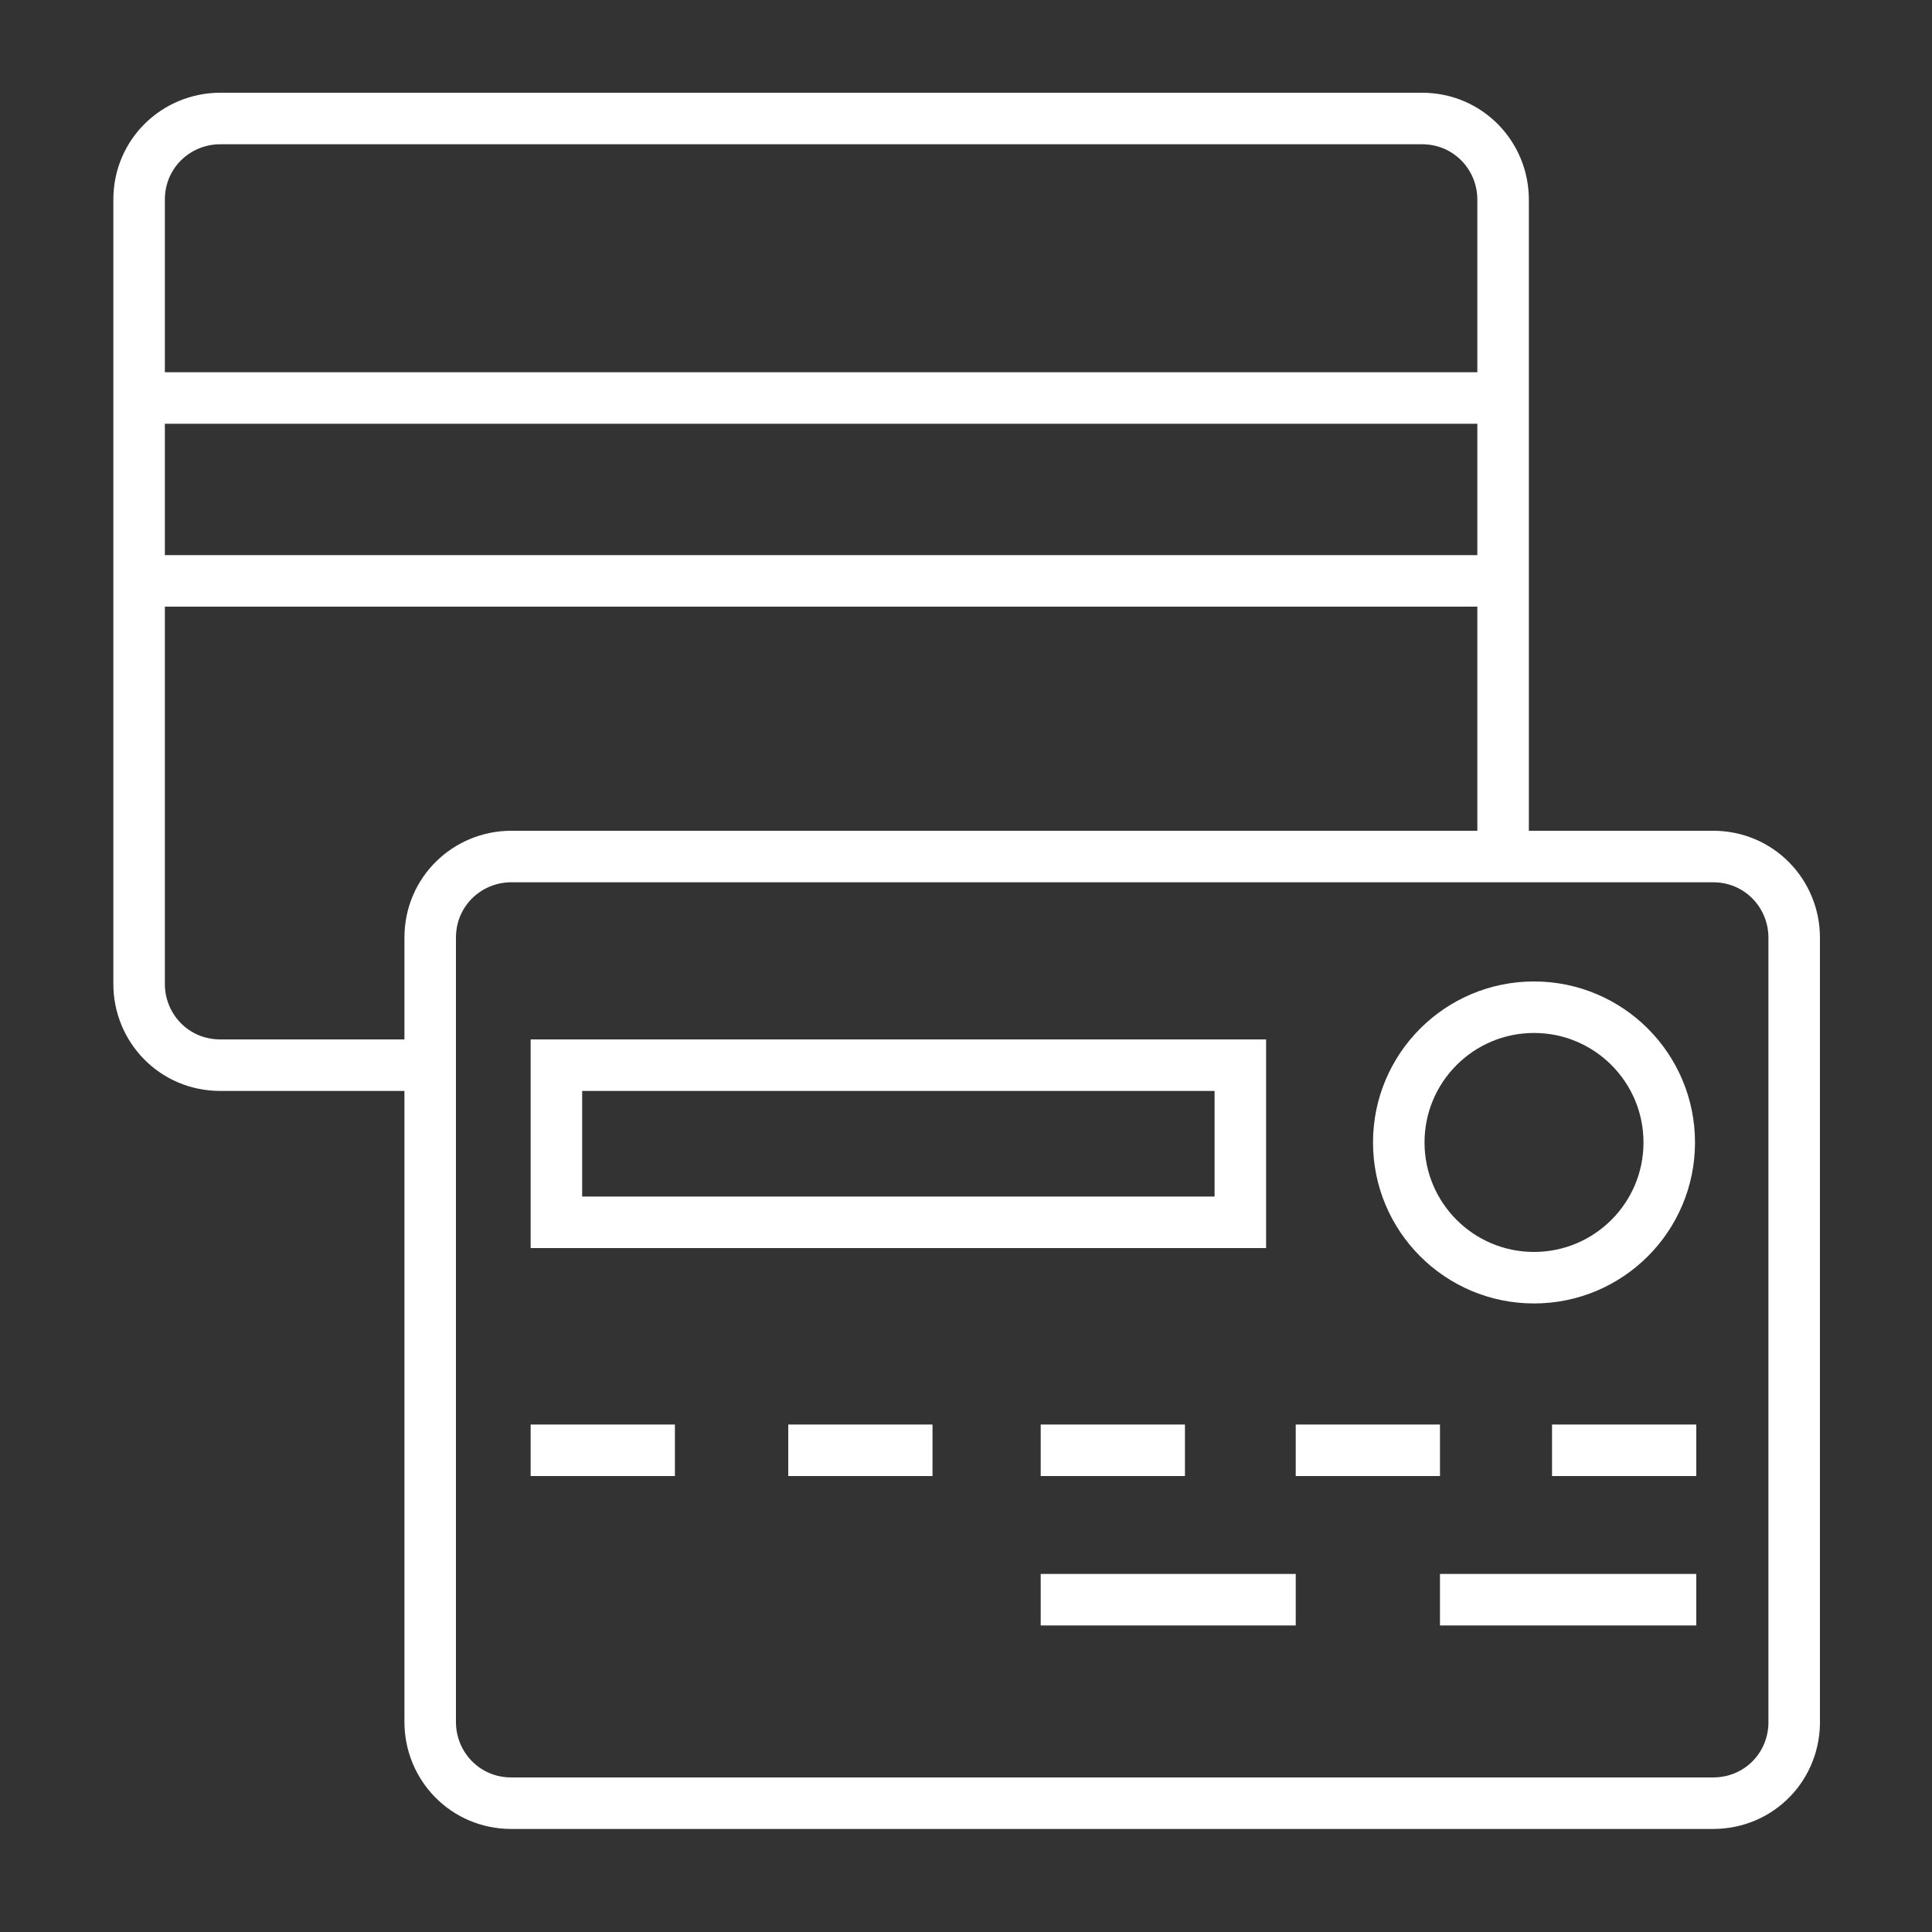 <?xml version="1.0" encoding="utf-8"?>
<!-- Generator: Adobe Illustrator 21.1.0, SVG Export Plug-In . SVG Version: 6.00 Build 0)  -->
<svg version="1.1" id="Capa_1" xmlns="http://www.w3.org/2000/svg" xmlns:xlink="http://www.w3.org/1999/xlink" x="0px" y="0px"
	 viewBox="0 0 150 150" style="enable-background:new 0 0 150 150;" xml:space="preserve">
<rect x="0" y="0" width="150" height="150" fill="#333333" stroke="none"/>
<style type="text/css">
	.st0{fill:none;stroke:#FFFFFF;stroke-width:4;stroke-miterlimit:10;}
</style>
<g>
	<line class="st0" x1="10.7" y1="30.9" x2="116.7" y2="30.9"/>
	<line class="st0" x1="10.7" y1="45.1" x2="116.7" y2="45.1"/>
	<path class="st0" d="M133,140H39.7c-3.6,0-6.3-2.9-6.3-6.3V72.8c0-3.6,2.9-6.3,6.3-6.3H133c3.6,0,6.3,2.9,6.3,6.3v60.7
		C139.4,137.1,136.6,140,133,140z"/>
	<path class="st0" d="M33.4,82.7H17.1c-3.6,0-6.3-2.9-6.3-6.3V15.5c0-3.6,2.9-6.3,6.3-6.3h93.3c3.6,0,6.3,2.9,6.3,6.3v50.8"/>
	<circle class="st0" cx="119.1" cy="88.7" r="10.5"/>
	<rect x="43.2" y="82.7" class="st0" width="53.1" height="12.2"/>
	<line class="st0" x1="41.2" y1="112.6" x2="52.4" y2="112.6"/>
	<line class="st0" x1="61.2" y1="112.6" x2="72.4" y2="112.6"/>
	<line class="st0" x1="80.8" y1="112.6" x2="92" y2="112.6"/>
	<line class="st0" x1="100.6" y1="112.6" x2="111.8" y2="112.6"/>
	<line class="st0" x1="120.5" y1="112.6" x2="131.7" y2="112.6"/>
	<line class="st0" x1="111.8" y1="124.2" x2="131.7" y2="124.2"/>
	<line class="st0" x1="80.8" y1="124.2" x2="100.6" y2="124.2"/>
</g>
</svg>
